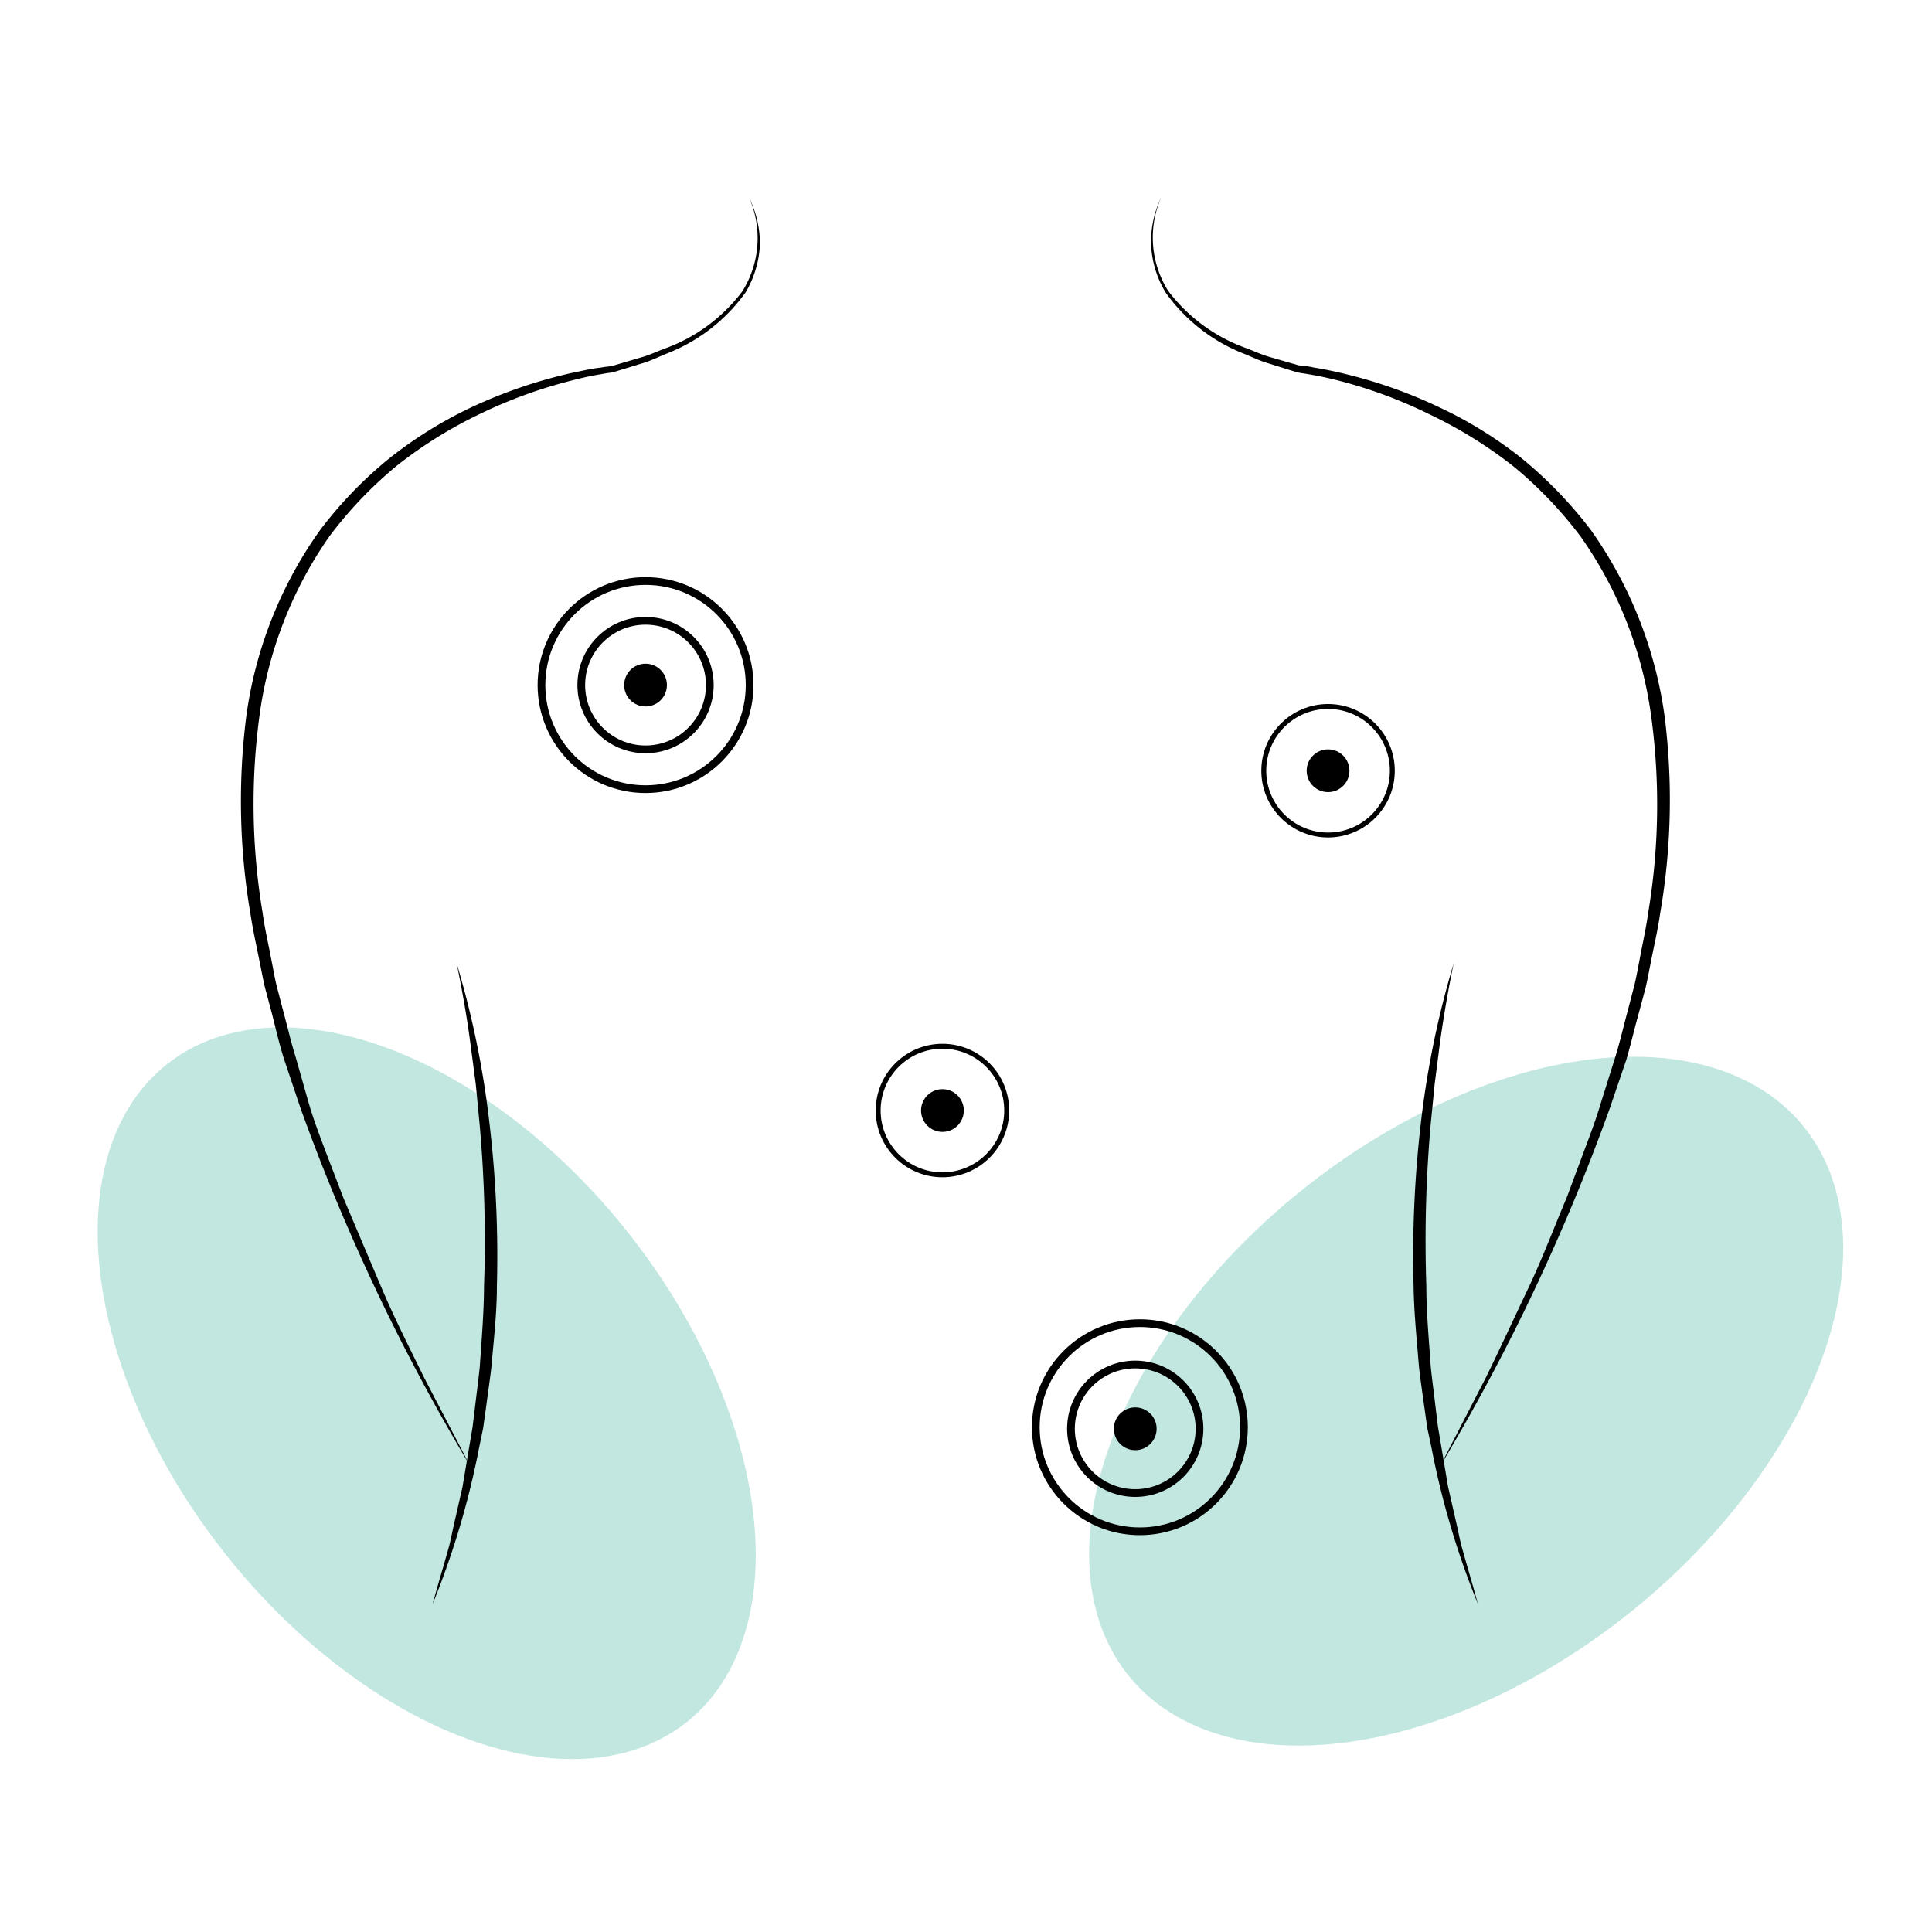 <svg xmlns="http://www.w3.org/2000/svg" id="Capa_1" data-name="Capa 1" viewBox="0 0 150 150"><ellipse cx="33.13" cy="108.18" rx="20" ry="32.55" transform="translate(-59.85 43.71) rotate(-38.24)" style="fill:#c1e7e0"></ellipse><ellipse cx="113.83" cy="108.78" rx="33.78" ry="20.76" transform="translate(-43.14 96.54) rotate(-39.24)" style="fill:#c1e7e0"></ellipse><path d="M36.51,113.83A158.28,158.28,0,0,1,23.32,86l-1.23-3.66c-.4-1.23-.68-2.49-1-3.73l-.5-1.87c-.16-.63-.26-1.26-.4-1.89-.24-1.27-.54-2.53-.73-3.81a52.22,52.22,0,0,1-.33-15.49,32.37,32.37,0,0,1,5.71-14.38,32,32,0,0,1,5.42-5.61,32.7,32.7,0,0,1,6.63-4.07A38.14,38.14,0,0,1,44.2,29c.63-.14,1.26-.27,1.9-.39l1-.14a2.66,2.66,0,0,0,.45-.07l.46-.13,1.83-.54c.61-.17,1.18-.45,1.78-.67a13.09,13.09,0,0,0,6-4.42,7.78,7.78,0,0,0,.54-7.3A8.16,8.16,0,0,1,59,19a8,8,0,0,1-1.11,3.7,13.54,13.54,0,0,1-6.07,4.73c-.6.24-1.18.53-1.8.73l-1.86.57-.46.14a2.49,2.49,0,0,1-.51.09l-.93.16q-.95.18-1.86.42a37.18,37.18,0,0,0-7.16,2.61,34.18,34.18,0,0,0-6.42,4,31.86,31.86,0,0,0-5.23,5.47,31.62,31.62,0,0,0-5.45,14,51.31,51.31,0,0,0,.24,15.2c.17,1.26.47,2.51.7,3.76.13.63.23,1.26.38,1.88l.48,1.85c.34,1.24.62,2.49,1,3.71L24,85.75c.36,1.22.82,2.42,1.27,3.62L26.66,93c1,2.36,2,4.72,3,7.07s2.17,4.65,3.3,6.95Z"></path><path d="M35.46,74.81A71.36,71.36,0,0,1,38,87.19a87.78,87.78,0,0,1,.58,12.66c0,2.11-.25,4.22-.43,6.32-.12,1-.28,2.1-.42,3.15l-.22,1.57-.32,1.55a64.5,64.5,0,0,1-3.61,12.12c.28-1,.56-2,.86-3l.43-1.52c.13-.51.22-1,.34-1.53l.7-3.07.52-3.1.26-1.54.19-1.56c.12-1,.26-2.08.37-3.12.14-2.08.32-4.17.33-6.26a101.17,101.17,0,0,0-.34-12.55l-.3-3.13L36.52,81C36.25,78.94,35.88,76.87,35.46,74.81Z"></path><path d="M90.17,15.29a7.78,7.78,0,0,0,.53,7.3,13.14,13.14,0,0,0,6,4.42c.6.22,1.18.5,1.79.68l1.83.53.46.13a2.7,2.7,0,0,0,.44.07c.33,0,.64.1,1,.15.64.11,1.28.24,1.91.39a37.39,37.39,0,0,1,7.33,2.53,32.29,32.29,0,0,1,6.64,4.06,32.72,32.72,0,0,1,5.42,5.61,32.61,32.61,0,0,1,5.71,14.38A51.88,51.88,0,0,1,128.88,71c-.18,1.28-.49,2.54-.73,3.81-.13.63-.24,1.26-.39,1.89l-.5,1.87c-.35,1.24-.64,2.5-1,3.73L125,86a158.28,158.28,0,0,1-13.19,27.84l3.53-6.84c1.13-2.3,2.2-4.64,3.3-6.95s2-4.71,3-7.07l1.34-3.6c.45-1.2.91-2.4,1.27-3.62l1.15-3.66c.38-1.22.66-2.47,1-3.71l.48-1.85c.16-.62.26-1.25.39-1.88.22-1.25.52-2.5.69-3.76a51,51,0,0,0,.25-15.2,31.52,31.52,0,0,0-5.46-14,31.8,31.8,0,0,0-5.22-5.47,34.5,34.5,0,0,0-6.42-4A36.53,36.53,0,0,0,104,29.57q-.93-.24-1.86-.42l-.94-.16a3.31,3.31,0,0,1-.5-.09l-.47-.14-1.85-.58c-.62-.19-1.21-.48-1.81-.72a13.51,13.51,0,0,1-6.06-4.73A7.86,7.86,0,0,1,89.37,19,8,8,0,0,1,90.17,15.29Z"></path><path d="M112.86,74.81q-.64,3.09-1.07,6.21l-.4,3.12-.31,3.13a103.15,103.15,0,0,0-.34,12.55c0,2.09.2,4.18.34,6.26.1,1,.25,2.08.37,3.12l.19,1.56.26,1.54.52,3.1.7,3.07c.11.51.21,1,.34,1.53l.43,1.52c.29,1,.58,2,.85,3a64.47,64.47,0,0,1-3.6-12.12l-.33-1.55-.22-1.57c-.14-1-.3-2.1-.42-3.15-.17-2.1-.39-4.21-.42-6.32a89.22,89.22,0,0,1,.57-12.66A71.39,71.39,0,0,1,112.86,74.81Z"></path><circle cx="73.17" cy="86.22" r="1.66"></circle><circle cx="73.17" cy="86.22" r="4.99" style="fill:none;stroke:#000;stroke-linecap:round;stroke-miterlimit:10;stroke-width:0.382px"></circle><circle cx="88.14" cy="110.93" r="1.66"></circle><circle cx="88.14" cy="110.93" r="4.99" style="fill:none;stroke:#000;stroke-linecap:round;stroke-miterlimit:10;stroke-width:0.6px"></circle><circle cx="103.11" cy="59.84" r="1.66"></circle><circle cx="103.11" cy="59.84" r="4.99" style="fill:none;stroke:#000;stroke-linecap:round;stroke-miterlimit:10;stroke-width:0.382px"></circle><circle cx="50.12" cy="53.19" r="1.66"></circle><circle cx="50.12" cy="53.19" r="4.99" style="fill:none;stroke:#000;stroke-linecap:round;stroke-miterlimit:10;stroke-width:0.6px"></circle><circle cx="50.12" cy="53.19" r="8.08" style="fill:none;stroke:#000;stroke-linecap:round;stroke-miterlimit:10;stroke-width:0.6px"></circle><circle cx="88.5" cy="110.81" r="8.08" style="fill:none;stroke:#000;stroke-linecap:round;stroke-miterlimit:10;stroke-width:0.6px"></circle></svg>